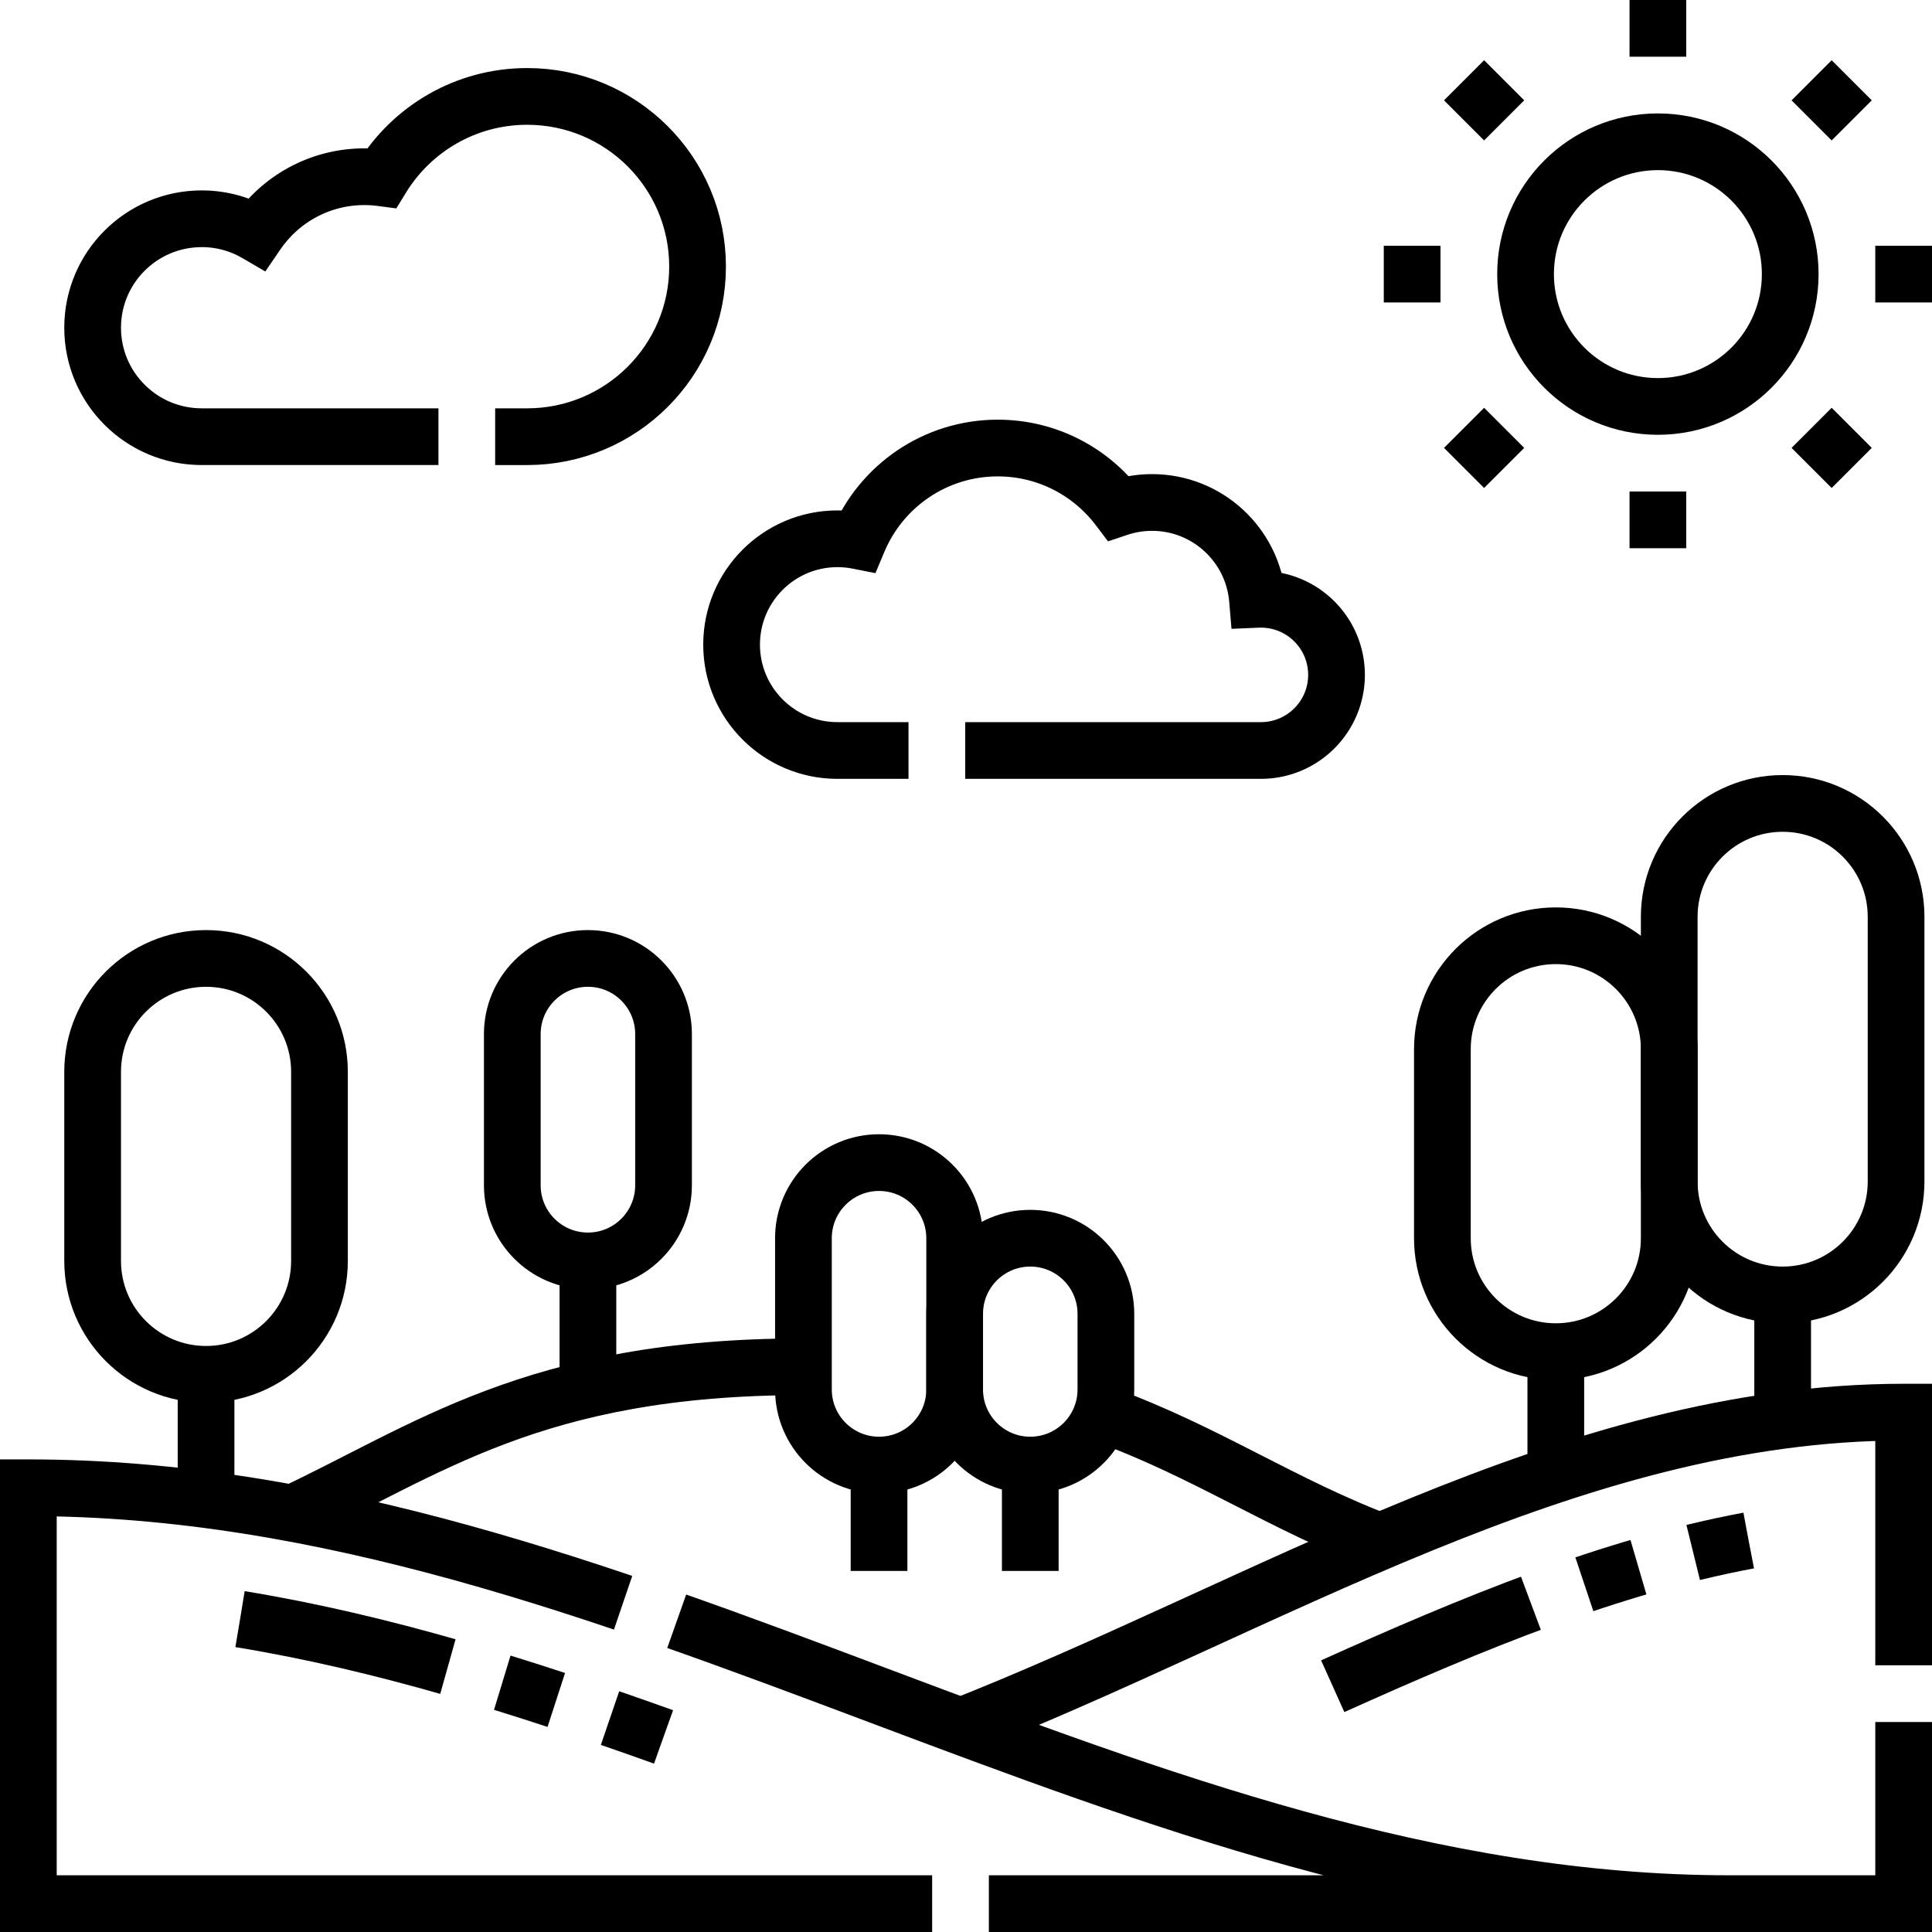 <svg xmlns="http://www.w3.org/2000/svg" xmlns:xlink="http://www.w3.org/1999/xlink" id="Capa_1" x="0px" y="0px" viewBox="0 0 511 511" style="enable-background:new 0 0 511 511;" xml:space="preserve" width="512" height="512"><g id="Outline_00000140694638349241668540000003890057548502219411_">	<g>		<path style="fill:none;stroke:#000000;stroke-width:15;stroke-miterlimit:10;" d="M75.5,401.15c37.47-17.4,65.45-39.65,137-39.65"></path>		<path style="fill:none;stroke:#000000;stroke-width:15;stroke-miterlimit:10;" d="M291.44,373.94&#10;&#9;&#9;&#9;c27.8,10.04,47.65,24.13,75.06,34.37"></path>		<path style="fill:none;stroke:#000000;stroke-width:15;stroke-miterlimit:10;stroke-dasharray:290,15,510,15;" d="M457.5,503.5&#10;&#9;&#9;&#9;c-157.377,0-292.623-110-450-110v110h496v-130c-88.519,0-168.522,51.475-251.66,84"></path>		<path style="fill:none;stroke:#000000;stroke-width:15;stroke-miterlimit:10;" d="M54.5,363.5L54.5,363.5&#10;&#9;&#9;&#9;c-16.569,0-30-13.431-30-30v-50c0-16.569,13.431-30,30-30h0c16.569,0,30,13.431,30,30v50C84.5,350.069,71.069,363.5,54.5,363.5z"></path>		<line style="fill:none;stroke:#000000;stroke-width:15;stroke-miterlimit:10;" x1="54.5" y1="363.5" x2="54.5" y2="397.5"></line>		<path style="fill:none;stroke:#000000;stroke-width:15;stroke-miterlimit:10;" d="M471.5,342.5L471.5,342.5&#10;&#9;&#9;&#9;c-16.569,0-30-13.431-30-30v-70c0-16.569,13.431-30,30-30h0c16.569,0,30,13.431,30,30v70C501.5,329.069,488.069,342.5,471.5,342.5&#10;&#9;&#9;&#9;z"></path>		<line style="fill:none;stroke:#000000;stroke-width:15;stroke-miterlimit:10;" x1="471.5" y1="342.5" x2="471.5" y2="376.5"></line>		<path style="fill:none;stroke:#000000;stroke-width:15;stroke-miterlimit:10;" d="M411.5,357.5L411.5,357.5&#10;&#9;&#9;&#9;c-16.569,0-30-13.431-30-30v-50c0-16.569,13.431-30,30-30h0c16.569,0,30,13.431,30,30v50C441.5,344.069,428.069,357.5,411.5,357.5&#10;&#9;&#9;&#9;z"></path>		<line style="fill:none;stroke:#000000;stroke-width:15;stroke-miterlimit:10;" x1="411.5" y1="357.5" x2="411.5" y2="391.5"></line>		<path style="fill:none;stroke:#000000;stroke-width:15;stroke-miterlimit:10;" d="M232.5,387.5L232.5,387.5&#10;&#9;&#9;&#9;c-11.046,0-20-8.954-20-20v-40c0-11.046,8.954-20,20-20h0c11.046,0,20,8.954,20,20v40C252.5,378.546,243.546,387.5,232.5,387.5z"></path>		<line style="fill:none;stroke:#000000;stroke-width:15;stroke-miterlimit:10;" x1="232.5" y1="387.5" x2="232.5" y2="415.5"></line>		<path style="fill:none;stroke:#000000;stroke-width:15;stroke-miterlimit:10;" d="M155.5,333.5L155.5,333.5&#10;&#9;&#9;&#9;c-11.046,0-20-8.954-20-20v-40c0-11.046,8.954-20,20-20h0c11.046,0,20,8.954,20,20v40C175.5,324.546,166.546,333.5,155.5,333.5z"></path>		<line style="fill:none;stroke:#000000;stroke-width:15;stroke-miterlimit:10;" x1="155.5" y1="333.5" x2="155.5" y2="367.5"></line>		<path style="fill:none;stroke:#000000;stroke-width:15;stroke-miterlimit:10;" d="M272.5,387.5L272.5,387.5&#10;&#9;&#9;&#9;c-11.046,0-20-8.954-20-20v-20c0-11.046,8.954-20,20-20h0c11.046,0,20,8.954,20,20v20C292.5,378.546,283.546,387.5,272.5,387.5z"></path>		<line style="fill:none;stroke:#000000;stroke-width:15;stroke-miterlimit:10;" x1="272.5" y1="387.5" x2="272.5" y2="415.5"></line>		<circle style="fill:none;stroke:#000000;stroke-width:15;stroke-miterlimit:10;" cx="438.5" cy="72.5" r="35"></circle>		<line style="fill:none;stroke:#000000;stroke-width:15;stroke-miterlimit:10;" x1="431" y1="7.5" x2="446" y2="7.5"></line>					<line style="fill:none;stroke:#000000;stroke-width:15;stroke-miterlimit:10;" x1="387.235" y1="31.841" x2="397.841" y2="21.235"></line>		<line style="fill:none;stroke:#000000;stroke-width:15;stroke-miterlimit:10;" x1="373.5" y1="80" x2="373.5" y2="65"></line>					<line style="fill:none;stroke:#000000;stroke-width:15;stroke-miterlimit:10;" x1="397.841" y1="123.765" x2="387.235" y2="113.159"></line>		<line style="fill:none;stroke:#000000;stroke-width:15;stroke-miterlimit:10;" x1="446" y1="137.5" x2="431" y2="137.5"></line>					<line style="fill:none;stroke:#000000;stroke-width:15;stroke-miterlimit:10;" x1="489.765" y1="113.159" x2="479.159" y2="123.765"></line>		<line style="fill:none;stroke:#000000;stroke-width:15;stroke-miterlimit:10;" x1="503.5" y1="65" x2="503.5" y2="80"></line>					<line style="fill:none;stroke:#000000;stroke-width:15;stroke-miterlimit:10;" x1="479.159" y1="21.235" x2="489.765" y2="31.841"></line>		<path style="fill:none;stroke:#000000;stroke-width:15;stroke-miterlimit:10;stroke-dasharray:370,15;" d="M221.5,198.5&#10;&#9;&#9;&#9;c-15.464,0-28-12.536-28-28s12.536-28,28-28c1.883,0,3.721,0.189,5.499,0.543c6.046-14.416,20.29-24.543,36.901-24.543&#10;&#9;&#9;&#9;c13.021,0,24.584,6.225,31.888,15.857c2.8-0.94,5.795-1.457,8.912-1.457c14.663,0,26.685,11.273,27.892,25.623&#10;&#9;&#9;&#9;c0.301-0.013,0.603-0.023,0.908-0.023c11.046,0,20,8.954,20,20s-8.954,20-20,20H221.5z"></path>		<path style="fill:none;stroke:#000000;stroke-width:15;stroke-miterlimit:10;stroke-dasharray:340,15;" d="M53.361,115.5&#10;&#9;&#9;&#9;c-15.939,0-28.861-12.903-28.861-28.82s12.921-28.82,28.861-28.82c5.311,0,10.282,1.439,14.557,3.938&#10;&#9;&#9;&#9;c6.196-9.09,16.639-15.062,28.481-15.062c1.552,0,3.077,0.113,4.575,0.311c7.919-12.922,22.181-21.547,38.463-21.547&#10;&#9;&#9;&#9;c24.888,0,45.063,20.147,45.063,45s-20.176,45-45.063,45H53.361z"></path>	</g>	<g>		<path style="fill:none;stroke:#000000;stroke-width:15;stroke-miterlimit:10;stroke-dasharray:15,15,15,15,600,15;" d="&#10;&#9;&#9;&#9;M462.5,407.462c-36.654,6.848-72.807,21.782-110,38.529"></path>		<path style="fill:none;stroke:#000000;stroke-width:15;stroke-miterlimit:10;stroke-dasharray:15,15,15,15,600,15;" d="&#10;&#9;&#9;&#9;M175.5,459.398c-37.51-13.429-74.422-24.991-112-31.15"></path>	</g></g></svg>